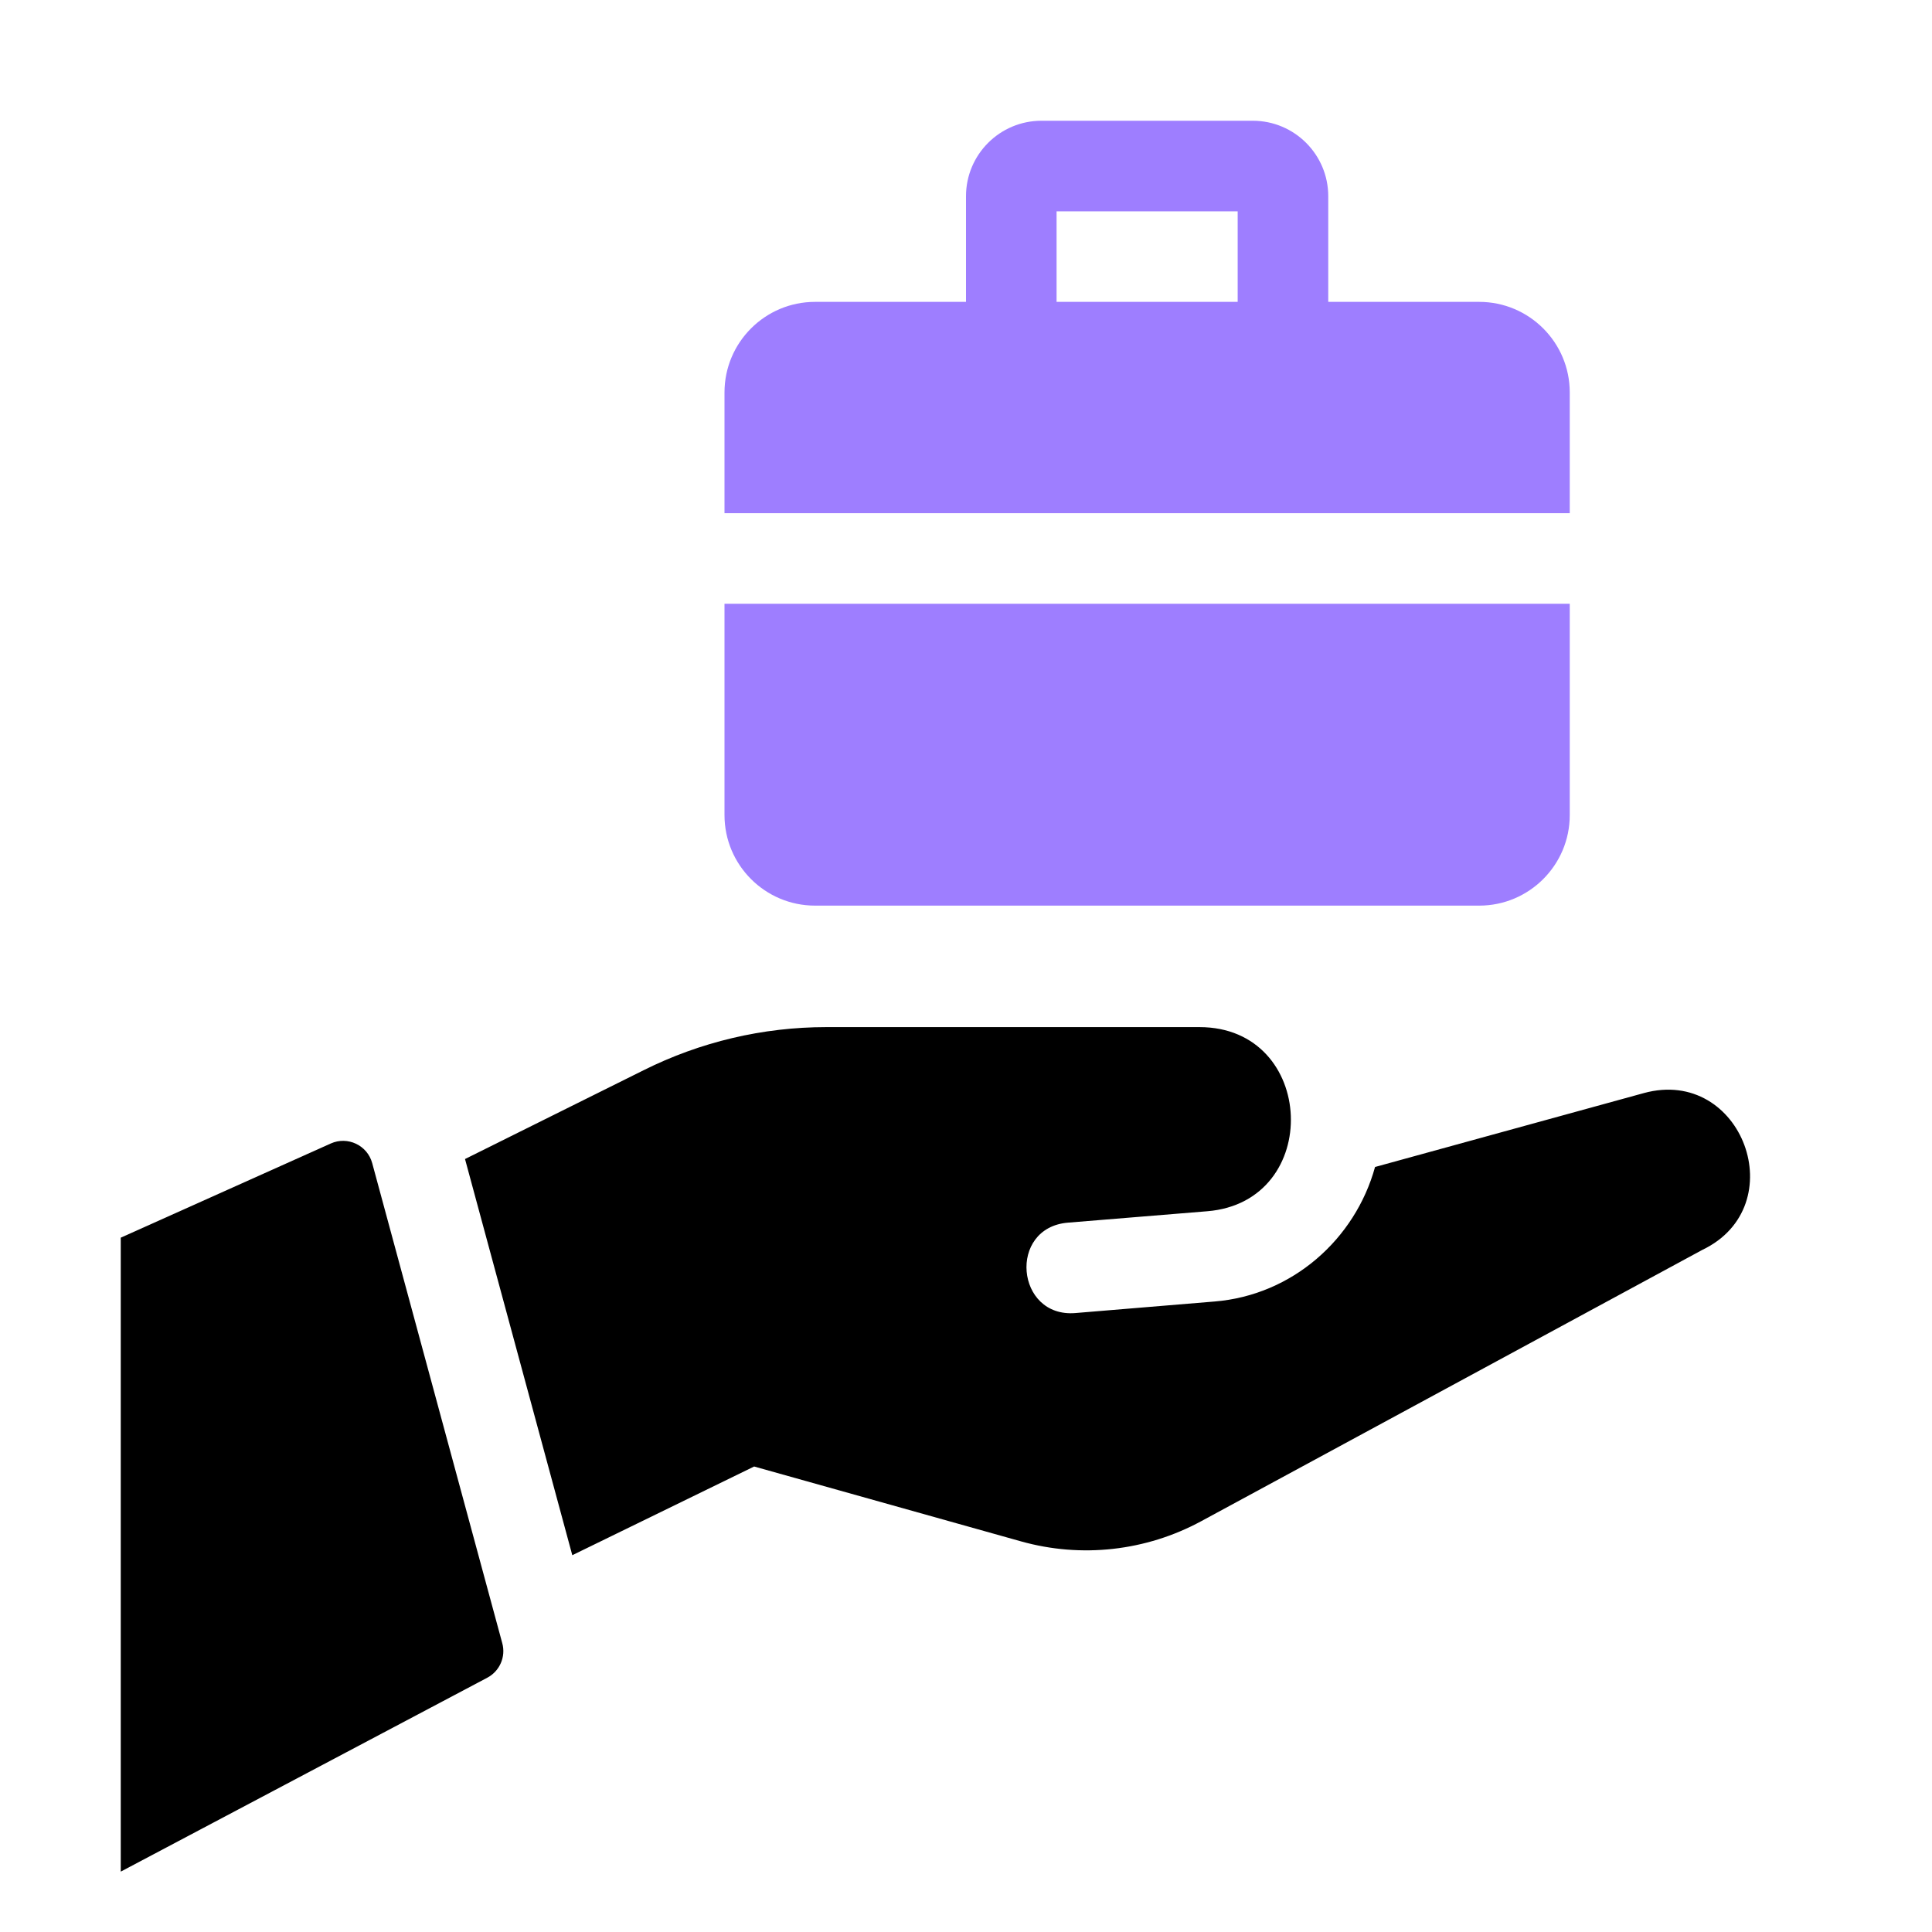 <svg width="100" height="100" viewBox="0 0 100 100" fill="none" xmlns="http://www.w3.org/2000/svg">
<path d="M25.222 86.838L6.25 96.875V64.062L17.119 59.188C17.994 58.794 19.016 59.278 19.266 60.206L25.997 85.05C26.191 85.753 25.866 86.497 25.222 86.838Z" fill="black"/>
<path d="M88.106 64.697L62.175 78.737C59.319 80.284 55.972 80.659 52.847 79.781L39.034 75.906L29.622 80.497L24.069 59.991L33.309 55.397C36.247 53.928 39.484 53.163 42.769 53.163H62.084C68.153 53.163 68.491 62.209 62.484 62.694L55.278 63.284C52.153 63.541 52.572 68.219 55.663 67.963L62.862 67.366C66.881 67.041 70.141 64.147 71.172 60.403L85.084 56.578C90.178 55.184 92.856 62.431 88.106 64.697Z" fill="black"/>
<path d="M81.25 31.25V42.188C81.25 44.775 79.15 46.875 76.562 46.875H42.188C39.6 46.875 37.5 44.775 37.5 42.188V31.25H81.25Z" fill="#9E7EFF"/>
<path d="M76.562 15.625H68.75V10.156C68.75 8 67 6.25 64.844 6.25H53.906C51.75 6.25 50 8 50 10.156V15.625H42.188C39.6 15.625 37.5 17.725 37.5 20.312V26.562H81.25V20.312C81.25 17.725 79.15 15.625 76.562 15.625ZM54.688 10.938H64.062V15.625H54.688V10.938Z" fill="#9E7EFF"/>
</svg>
